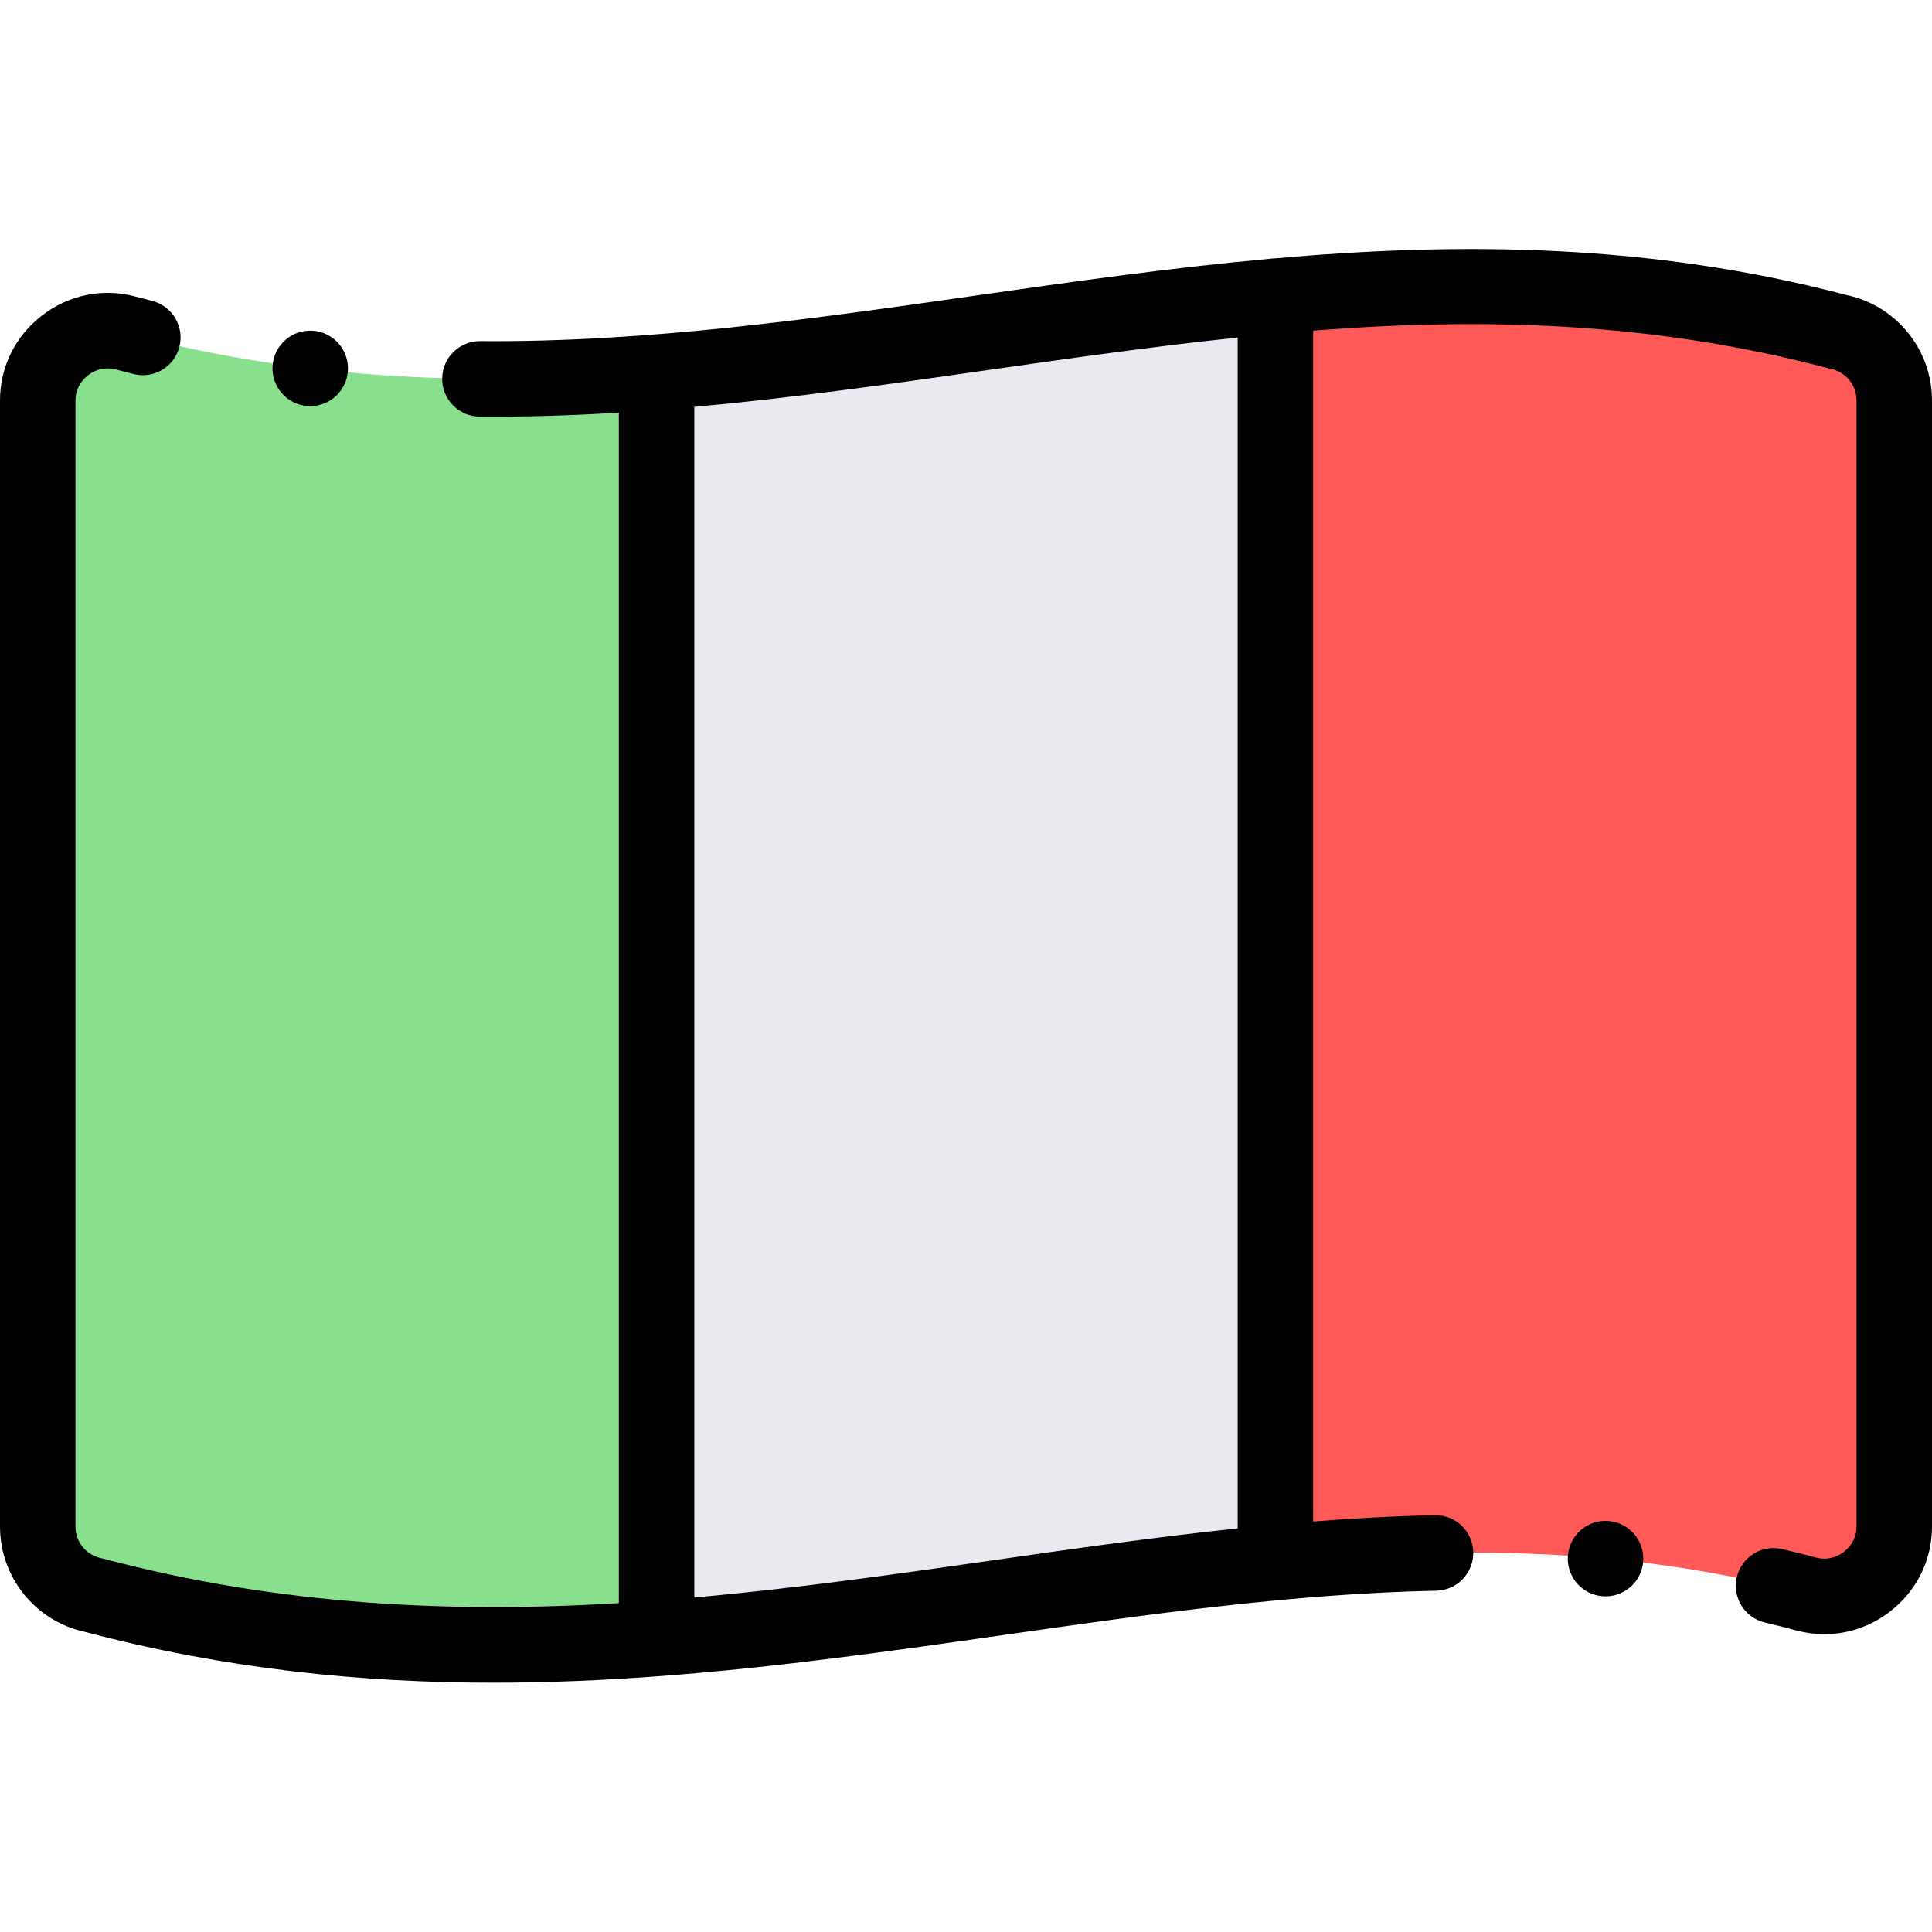 <svg xmlns="http://www.w3.org/2000/svg" height="512pt" viewBox="0 -66 512.001 512" width="512pt"><g fill-rule="evenodd"><path d="m174 368.234v-335.594c-45.766 3.566-92.418 2.551-140.734-10.398-11.676-3.117-23.266 5.887-23.266 17.848v298.512c0 8.945 6.352 16.406 14.789 18.125 52.121 13.805 101.355 15.09 149.211 11.508zm0 0" fill="#88df8e"></path><path d="m174 32.641v335.594c30.777-2.301 60.988-6.617 91.031-10.91 24.398-3.484 48.684-6.957 72.969-9.234v-335.629c-26.113 2.355-52.082 6.066-78.172 9.793-28.391 4.055-56.934 8.133-85.828 10.387zm0 0" fill="#e8eaf0"></path><path d="m338 12.461v335.629c46.629-4.379 93.266-4.363 140.734 8.355 11.691 3.125 23.266-5.895 23.266-17.844v-298.512c0-8.945-6.352-16.41-14.789-18.125-51.422-13.602-100.57-13.898-149.211-9.504zm0 0" fill="#ff5a58"></path></g><path d="m489.516 12.23c-52.246-13.777-102.594-14.102-151.598-9.766-.496.004-.984.051-1.461.125-26.375 2.387-52.363 6.094-78.047 9.766-42.691 6.098-86.832 12.406-131.145 12.047-.027 0-.055 0-.082 0-5.484 0-9.953 4.422-10 9.918-.043 5.52 4.395 10.035 9.918 10.082 12.371.102 24.672-.301 36.898-1.051v315.496c-44.023 2.645-89.359.738-136.652-11.789-.188-.051-.375-.094-.566-.133-3.93-.801-6.781-4.301-6.781-8.324v-298.512c0-2.594 1.227-5.023 3.367-6.668 2.133-1.637 4.797-2.188 7.309-1.52 1.574.422 3.148.828 4.723 1.227 5.355 1.352 10.793-1.891 12.145-7.242 1.355-5.355-1.887-10.793-7.242-12.148-1.48-.375-2.965-.754-4.457-1.156-8.566-2.289-17.555-.473-24.66 4.98-7.105 5.457-11.184 13.668-11.184 22.527v298.512c0 13.383 9.434 25.047 22.48 27.855 37.43 9.887 73.398 13.469 108.324 13.469 14.809 0 29.426-.648 43.895-1.727.152-.008.305-.02.453-.035 31.039-2.336 61.363-6.664 91.293-10.941 37.512-5.359 76.305-10.902 114.191-11.672 5.52-.109 9.906-4.68 9.793-10.199-.109-5.523-4.668-9.926-10.199-9.797-10.734.219-21.488.812-32.23 1.652v-315.578c44.859-3.496 89.641-2.434 136.652 10.004.188.047.375.094.566.133 3.93.801 6.781 4.301 6.781 8.324v298.512c0 2.594-1.227 5.023-3.367 6.668-2.133 1.637-4.797 2.188-7.309 1.52-2.891-.777-5.84-1.52-9.012-2.266-5.375-1.27-10.762 2.055-12.031 7.43s2.059 10.762 7.434 12.031c2.977.703 5.734 1.398 8.441 2.125 2.43.648 4.891.969 7.336.965 6.176 0 12.234-2.039 17.32-5.945 7.109-5.457 11.188-13.672 11.188-22.527v-298.512c0-13.387-9.438-25.051-22.484-27.859zm-161.516 326.816c-21.68 2.281-43.23 5.355-64.387 8.379-26.176 3.738-52.664 7.52-79.613 9.922v-315.527c26.172-2.375 51.957-6.055 77.238-9.668 22.539-3.219 44.699-6.379 66.762-8.688zm0 0"></path><path d="m426.145 337.066h-.004c-5.508-.367-10.273 3.805-10.641 9.312-.367 5.512 3.805 10.277 9.316 10.645.227.016.449.023.676.023 5.219 0 9.613-4.051 9.969-9.336.363-5.512-3.805-10.277-9.316-10.645zm0 0"></path><path d="m81.551 41.605c.227.012.449.02.672.02 5.219 0 9.617-4.051 9.969-9.332.367-5.512-3.801-10.277-9.312-10.645h-.008c-5.516-.367-10.27 3.801-10.637 9.312-.371 5.508 3.805 10.273 9.316 10.645zm0 0"></path></svg>